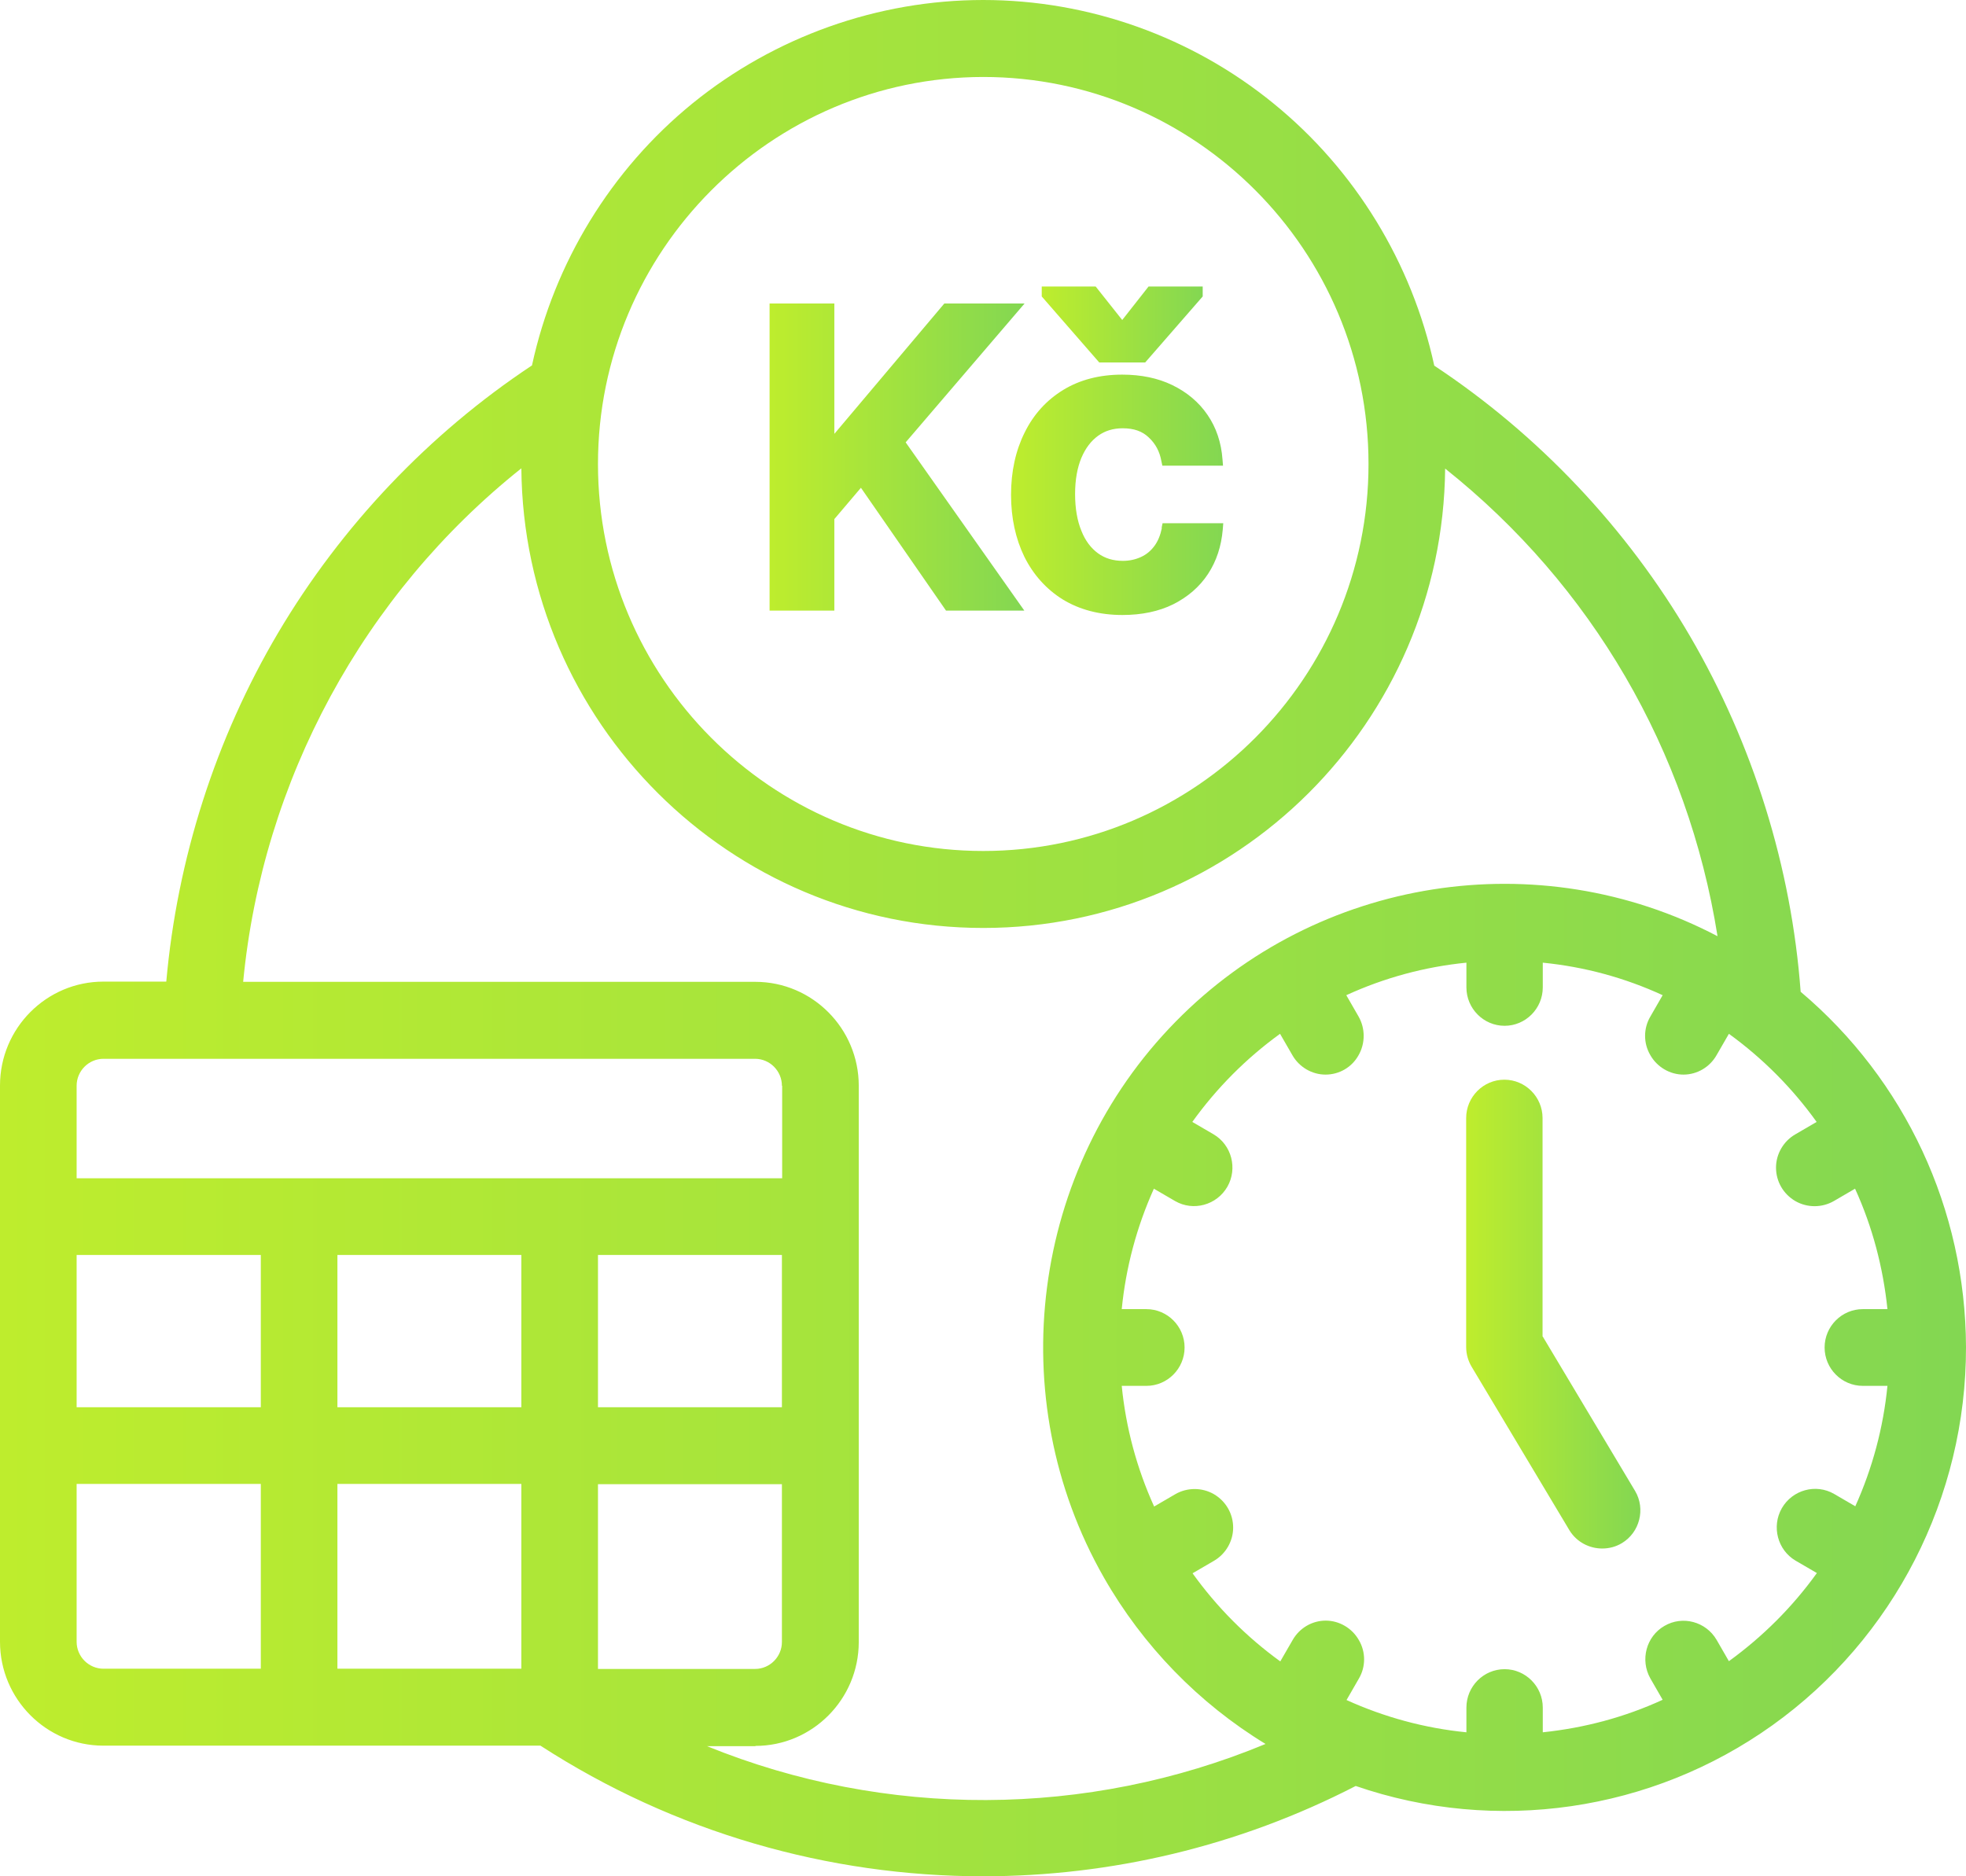 <svg width="88" height="84" viewBox="0 0 88 84" fill="none" xmlns="http://www.w3.org/2000/svg">
<path d="M80.6 44.413C80.189 38.826 78.469 33.315 75.645 28.478C72.821 23.641 68.862 19.456 64.199 16.37C63.203 11.772 60.661 7.609 57.015 4.641C53.358 1.652 48.739 0 44.011 0C39.294 0 34.674 1.641 30.996 4.63C27.35 7.598 24.808 11.761 23.812 16.359C19.203 19.413 15.276 23.554 12.452 28.326C9.65 33.065 7.93 38.456 7.443 43.946H4.63C2.077 43.946 0 46.033 0 48.598V73.5C0 76.065 2.077 78.152 4.63 78.152H24.191C30.184 82.033 37.087 84 44 84C49.712 84 55.435 82.663 60.683 79.957C66.957 82.12 73.925 81.109 79.334 77.239C84.776 73.348 88.011 67.022 88 60.304C87.978 54.152 85.284 48.359 80.6 44.402V44.413ZM23.336 66.435V74.707H15.103V66.435H23.336ZM23.336 56.185V63H15.103V56.185H23.336ZM11.674 66.435V74.707H4.63C3.97 74.707 3.43 74.163 3.43 73.5V66.435H11.663H11.674ZM11.674 56.185V63H3.43V56.185H11.663H11.674ZM26.766 63V56.185H34.999V63H26.766ZM26.766 66.446H34.999V73.511C34.999 74.174 34.458 74.717 33.798 74.717H26.766V66.446ZM44.011 38.098C34.501 38.098 26.766 30.326 26.766 20.772C26.766 11.228 34.512 3.457 44.011 3.446C53.52 3.446 61.256 11.217 61.256 20.772C61.256 30.326 53.52 38.098 44.011 38.098ZM81.671 60.326C81.671 61.272 82.439 62.044 83.38 62.044H84.484C84.3 63.913 83.813 65.728 83.045 67.435L82.093 66.88C81.281 66.413 80.232 66.696 79.756 67.522C79.291 68.337 79.561 69.391 80.373 69.87L81.325 70.424C80.232 71.946 78.901 73.272 77.387 74.37L76.835 73.413C76.359 72.598 75.31 72.315 74.498 72.793C73.687 73.261 73.406 74.315 73.871 75.141L74.422 76.098C72.724 76.88 70.917 77.359 69.056 77.554V76.446C69.056 75.5 68.288 74.728 67.347 74.728C66.406 74.728 65.638 75.5 65.638 76.446V77.554C63.777 77.37 61.97 76.88 60.272 76.109L60.823 75.152C61.137 74.62 61.137 73.957 60.823 73.424C60.52 72.891 59.947 72.554 59.341 72.554C58.724 72.554 58.162 72.891 57.859 73.424L57.307 74.38C55.792 73.283 54.473 71.957 53.38 70.435L54.332 69.88C54.862 69.576 55.197 69 55.197 68.391C55.197 67.772 54.873 67.207 54.332 66.891C53.802 66.587 53.142 66.587 52.612 66.891L51.66 67.446C50.881 65.728 50.394 63.913 50.21 62.044H51.313C52.255 62.044 53.023 61.272 53.023 60.326C53.023 59.38 52.255 58.609 51.313 58.609H50.21C50.394 56.739 50.881 54.924 51.649 53.217L52.601 53.772C53.412 54.239 54.462 53.956 54.938 53.13C55.403 52.315 55.133 51.261 54.321 50.783L53.369 50.228C54.462 48.706 55.782 47.38 57.296 46.283L57.848 47.239C58.151 47.772 58.724 48.109 59.33 48.109C59.947 48.109 60.51 47.783 60.812 47.239C61.115 46.706 61.115 46.044 60.812 45.511L60.261 44.554C61.97 43.772 63.777 43.283 65.638 43.098V44.206C65.638 45.152 66.406 45.924 67.347 45.924C68.288 45.924 69.056 45.152 69.056 44.206V43.098C70.917 43.283 72.724 43.772 74.422 44.554L73.871 45.511C73.557 46.044 73.557 46.706 73.871 47.239C74.174 47.772 74.747 48.109 75.353 48.109C75.969 48.109 76.532 47.772 76.835 47.239L77.387 46.283C78.901 47.38 80.221 48.706 81.314 50.228L80.362 50.783C79.832 51.087 79.496 51.663 79.496 52.272C79.496 52.891 79.821 53.456 80.362 53.772C80.892 54.076 81.552 54.076 82.082 53.772L83.034 53.217C83.813 54.924 84.289 56.739 84.484 58.609H83.38C82.439 58.609 81.671 59.38 81.671 60.326ZM33.809 78.163C36.362 78.163 38.439 76.076 38.439 73.511V48.609C38.439 46.044 36.362 43.956 33.809 43.956H10.884C11.749 34.935 16.271 26.598 23.336 20.967C23.433 32.337 32.673 41.544 44.011 41.544C55.349 41.544 64.577 32.337 64.686 20.978C71.252 26.206 75.558 33.609 76.878 41.913C68.883 37.717 58.984 39.25 52.623 45.739C46.142 52.337 44.822 62.576 49.409 70.62C51.151 73.674 53.65 76.25 56.647 78.076C48.663 81.391 39.64 81.424 31.645 78.174H33.819L33.809 78.163ZM35.01 48.609V52.75H3.43V48.609C3.43 47.946 3.97 47.402 4.63 47.402H33.798C34.458 47.402 34.999 47.946 34.999 48.609H35.01Z" fill="url(#paint0_linear_220_89)"/>
<path d="M69.046 59.837V50.054C69.046 49.109 68.277 48.337 67.336 48.337C66.395 48.337 65.627 49.109 65.627 50.054V60.304C65.627 60.62 65.713 60.924 65.876 61.196L70.257 68.522C70.582 69.043 71.144 69.326 71.718 69.326C72.021 69.326 72.324 69.25 72.594 69.087C73.395 68.609 73.665 67.554 73.189 66.75L69.056 59.837H69.046Z" fill="url(#paint1_linear_220_89)"/>
<path d="M45.861 13.587H42.269L37.346 19.424V13.587H34.447V27.337H37.346V23.239L38.536 21.837L42.345 27.337H45.85L40.538 19.804L45.861 13.587Z" fill="url(#paint2_linear_220_89)"/>
<path d="M52.006 23.641C51.941 23.956 51.833 24.228 51.67 24.446C51.508 24.663 51.313 24.826 51.075 24.935C50.837 25.044 50.567 25.109 50.264 25.109C49.831 25.109 49.464 25 49.15 24.772C48.836 24.544 48.576 24.206 48.403 23.761C48.219 23.315 48.122 22.761 48.122 22.12C48.122 21.478 48.219 20.946 48.403 20.5C48.587 20.065 48.836 19.739 49.15 19.511C49.464 19.283 49.831 19.174 50.253 19.174C50.751 19.174 51.13 19.304 51.422 19.587C51.725 19.87 51.908 20.217 51.984 20.641L52.028 20.848H54.743L54.721 20.576C54.667 19.815 54.44 19.141 54.051 18.576C53.661 18 53.12 17.554 52.471 17.239C51.822 16.924 51.065 16.772 50.232 16.772C49.225 16.772 48.338 17 47.592 17.456C46.845 17.913 46.261 18.554 45.861 19.37C45.461 20.174 45.255 21.109 45.255 22.152C45.255 23.196 45.461 24.12 45.85 24.924C46.25 25.728 46.834 26.38 47.57 26.837C48.317 27.294 49.215 27.533 50.242 27.533C51.108 27.533 51.876 27.37 52.514 27.054C53.163 26.728 53.694 26.272 54.072 25.696C54.451 25.12 54.667 24.456 54.732 23.706L54.754 23.424H52.038L51.995 23.63L52.006 23.641Z" fill="url(#paint3_linear_220_89)"/>
<path d="M51.259 16.228L53.834 13.272V12.826H51.411L50.232 14.326L49.042 12.826H46.629V13.272L49.204 16.228H51.259Z" fill="url(#paint4_linear_220_89)"/>
<defs>
<linearGradient id="paint0_linear_220_89" x1="88" y1="84" x2="0" y2="84" gradientUnits="userSpaceOnUse">
<stop stop-color="#83D752"/>
<stop offset="1" stop-color="#BEED2D"/>
</linearGradient>
<linearGradient id="paint1_linear_220_89" x1="73.424" y1="69.326" x2="65.627" y2="69.326" gradientUnits="userSpaceOnUse">
<stop stop-color="#83D752"/>
<stop offset="1" stop-color="#BEED2D"/>
</linearGradient>
<linearGradient id="paint2_linear_220_89" x1="45.861" y1="27.337" x2="34.447" y2="27.337" gradientUnits="userSpaceOnUse">
<stop stop-color="#83D752"/>
<stop offset="1" stop-color="#BEED2D"/>
</linearGradient>
<linearGradient id="paint3_linear_220_89" x1="54.754" y1="27.533" x2="45.255" y2="27.533" gradientUnits="userSpaceOnUse">
<stop stop-color="#83D752"/>
<stop offset="1" stop-color="#BEED2D"/>
</linearGradient>
<linearGradient id="paint4_linear_220_89" x1="53.834" y1="16.228" x2="46.629" y2="16.228" gradientUnits="userSpaceOnUse">
<stop stop-color="#83D752"/>
<stop offset="1" stop-color="#BEED2D"/>
</linearGradient>
</defs>
</svg>
